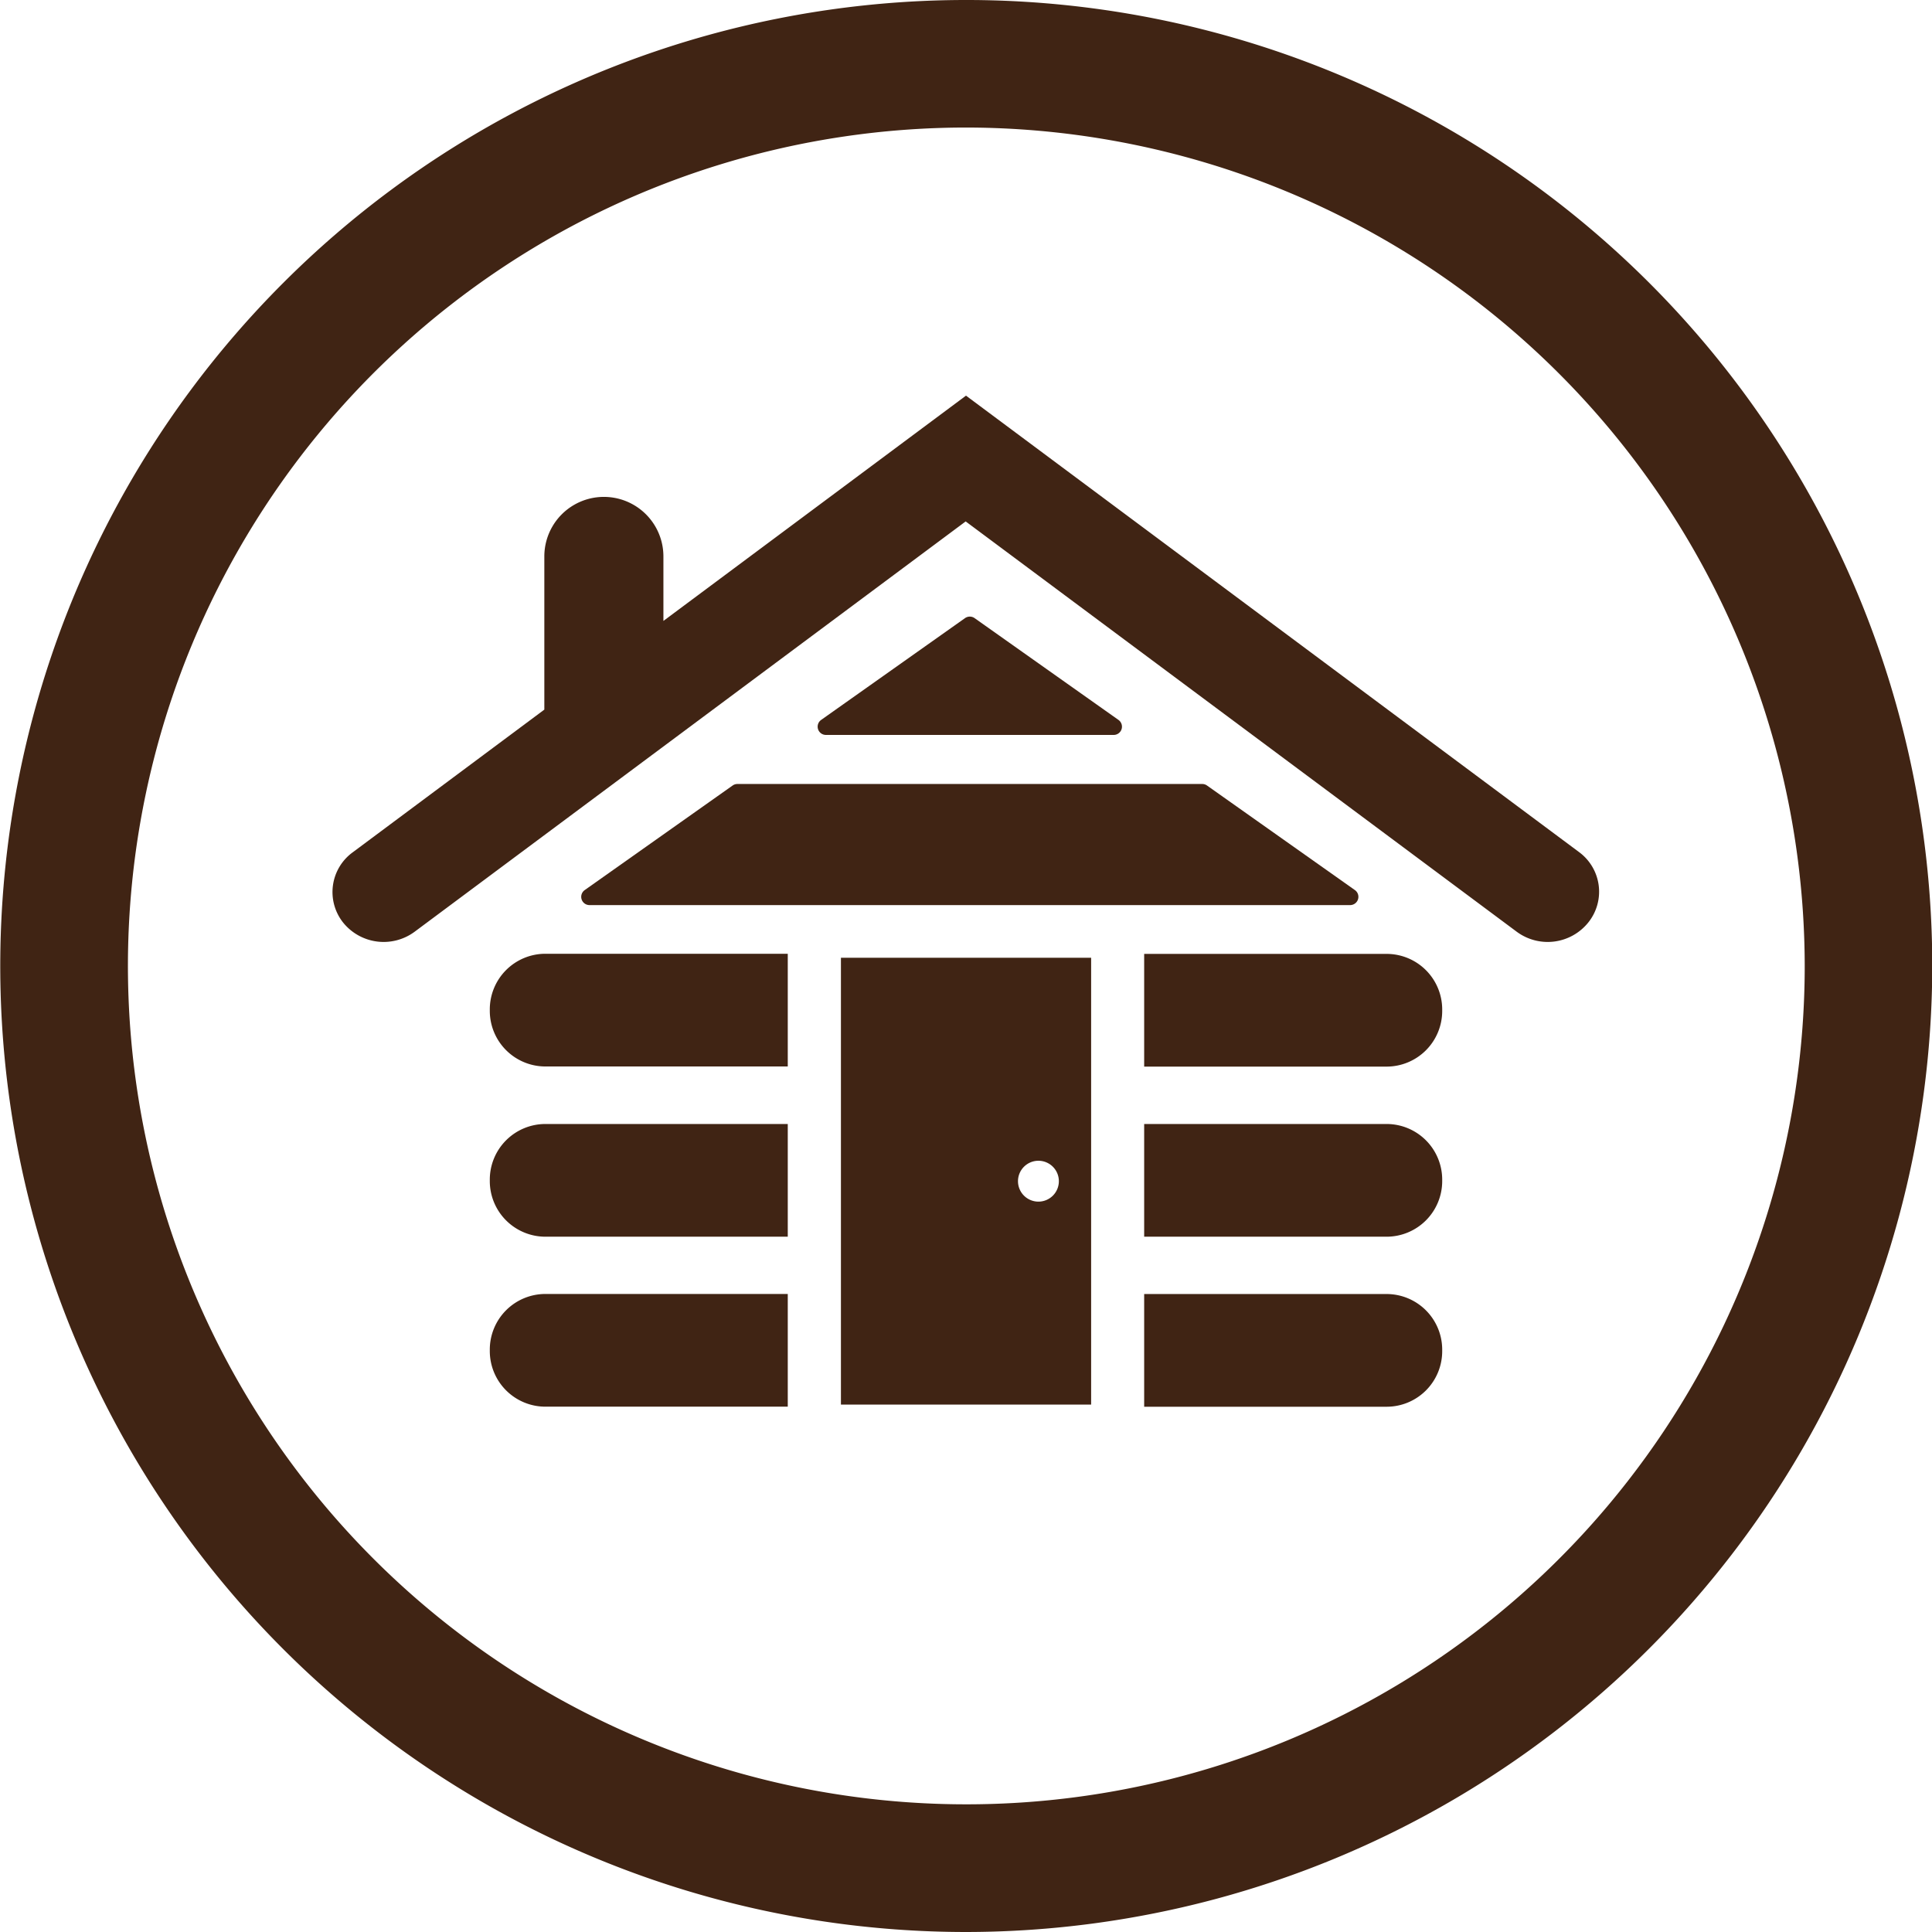 <svg xmlns="http://www.w3.org/2000/svg" width="29.69" height="29.69" viewBox="0 0 29.69 29.69">
  <g id="Icono" transform="translate(0)">
    <path id="Trazado_195" data-name="Trazado 195" d="M107.8,205.969a14.845,14.845,0,1,1,14.845-14.845A14.862,14.862,0,0,1,107.8,205.969Zm0-27.73a12.884,12.884,0,1,0,12.885,12.884A12.9,12.9,0,0,0,107.8,178.239Z" transform="translate(-92.951 -176.279)" fill="#402414"/>
    <path id="Trazado_196" data-name="Trazado 196" d="M120.566,195.528a.127.127,0,0,0,.073-.23l-2.212-1.565a.128.128,0,0,0-.147,0l-2.212,1.565a.127.127,0,0,0,.073.23Z" transform="translate(-103.45 -184.234)" fill="#402414"/>
    <path id="Trazado_197" data-name="Trazado 197" d="M121.679,194.419l-9.426-7.018-4.65,3.462v-.991a.915.915,0,0,0-1.83,0v2.354l-2.946,2.194a.755.755,0,0,0-.148,1.076.8.8,0,0,0,1.1.144l8.469-6.306,8.469,6.306a.8.8,0,0,0,1.1-.144A.756.756,0,0,0,121.679,194.419Z" transform="translate(-97.408 -181.321)" fill="#402414"/>
    <path id="Trazado_198" data-name="Trazado 198" d="M111.541,198.462l-2.273,1.607a.127.127,0,0,0,.073.231h11.688a.127.127,0,0,0,.074-.231l-2.273-1.607a.124.124,0,0,0-.073-.023h-7.142A.126.126,0,0,0,111.541,198.462Z" transform="translate(-100.282 -186.391)" fill="#402414"/>
    <path id="Trazado_199" data-name="Trazado 199" d="M106.77,213.716v.021a.855.855,0,0,0,.855.855h3.724v-1.732h-3.724A.855.855,0,0,0,106.77,213.716Z" transform="translate(-99.243 -192.975)" fill="#402414"/>
    <path id="Trazado_200" data-name="Trazado 200" d="M128.956,212.861h-3.725v1.732h3.725a.854.854,0,0,0,.855-.855v-.021A.855.855,0,0,0,128.956,212.861Z" transform="translate(-107.648 -192.975)" fill="#402414"/>
    <path id="Trazado_201" data-name="Trazado 201" d="M106.77,208.908v.022a.855.855,0,0,0,.855.855h3.724v-1.732h-3.724A.855.855,0,0,0,106.77,208.908Z" transform="translate(-99.243 -190.78)" fill="#402414"/>
    <path id="Trazado_202" data-name="Trazado 202" d="M128.956,208.053h-3.725v1.732h3.725a.855.855,0,0,0,.855-.855v-.022A.855.855,0,0,0,128.956,208.053Z" transform="translate(-107.648 -190.78)" fill="#402414"/>
    <path id="Trazado_203" data-name="Trazado 203" d="M106.77,204.1v.021a.855.855,0,0,0,.855.855h3.724v-1.732h-3.724A.855.855,0,0,0,106.77,204.1Z" transform="translate(-99.243 -188.587)" fill="#402414"/>
    <path id="Trazado_204" data-name="Trazado 204" d="M128.956,203.246h-3.725v1.732h3.725a.855.855,0,0,0,.855-.855V204.1A.854.854,0,0,0,128.956,203.246Z" transform="translate(-107.648 -188.587)" fill="#402414"/>
    <path id="Trazado_205" data-name="Trazado 205" d="M116.688,210.113h3.845v-6.867h-3.845Zm3.035-3.747a.314.314,0,1,1-.314.314A.314.314,0,0,1,119.723,206.366Z" transform="translate(-103.765 -188.528)" fill="#402414"/>
  </g>
</svg>
